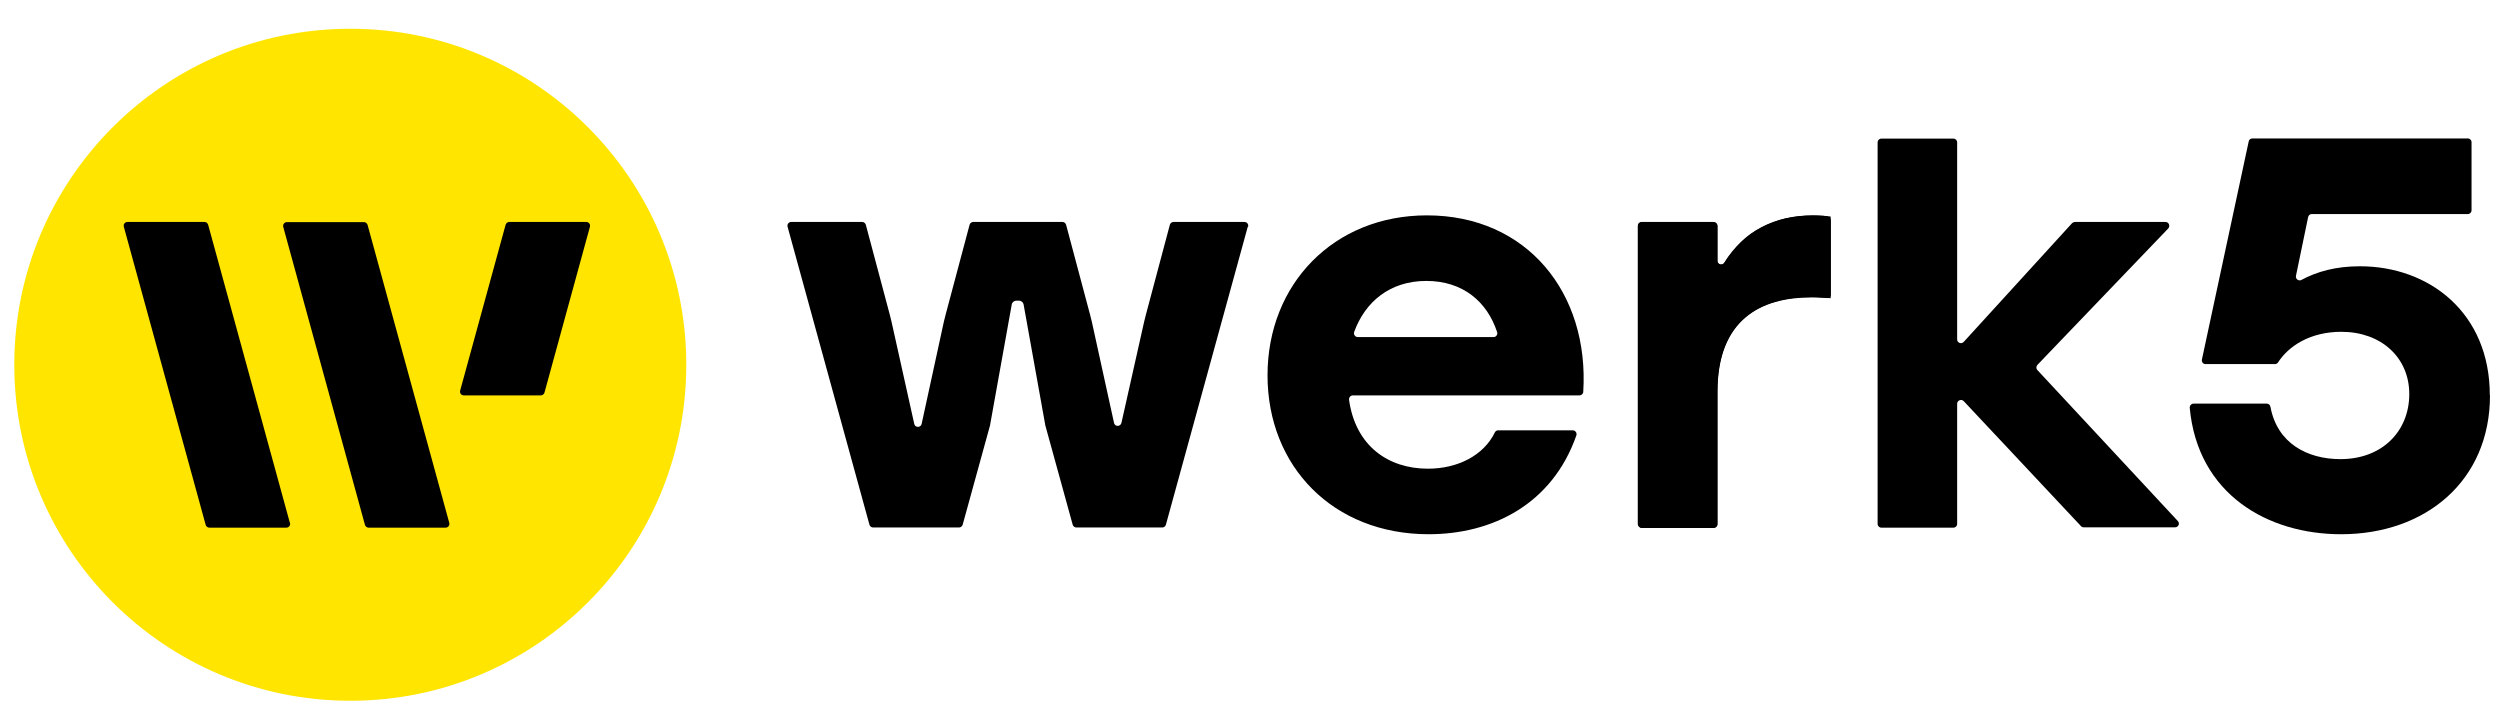 <?xml version="1.0" encoding="utf-8"?>
<!-- Generator: Adobe Illustrator 15.0.0, SVG Export Plug-In . SVG Version: 6.00 Build 0)  -->
<!DOCTYPE svg PUBLIC "-//W3C//DTD SVG 1.1//EN" "http://www.w3.org/Graphics/SVG/1.1/DTD/svg11.dtd">
<svg version="1.1" id="Ebene_1" xmlns="http://www.w3.org/2000/svg" xmlns:xlink="http://www.w3.org/1999/xlink" x="0px" y="0px"
	 width="586px" height="169px" viewBox="0 0 586 169" enable-background="new 0 0 586 169" xml:space="preserve">
<path d="M292.475,53.148l-19.188,69.84c-0.114,0.385-0.46,0.656-0.845,0.656H252.29c-0.389,0-0.735-0.271-0.853-0.656l-6.448-23.396
	c0,0,0-0.042,0-0.079l-5.057-28.144c-0.075-0.465-0.54-0.887-1.041-0.887h-0.697c-0.498,0-0.965,0.385-1.041,0.887l-5.057,28.144
	c0,0,0,0.037,0,0.079l-6.445,23.396c-0.121,0.385-0.468,0.656-0.853,0.656h-20.152c-0.385,0-0.732-0.271-0.849-0.656l-19.189-69.84
	c-0.153-0.582,0.271-1.121,0.85-1.121h16.638c0.388,0,0.735,0.271,0.853,0.656l5.596,21.002c0.117,0.463,0.309,1.236,0.422,1.7
	l5.332,23.973c0.188,0.929,1.542,0.929,1.735,0l5.212-23.973c0.116-0.464,0.309-1.237,0.426-1.7l5.6-21.002
	c0.113-0.385,0.46-0.656,0.845-0.656h20.93c0.384,0,0.731,0.271,0.845,0.656l5.6,21.002c0.117,0.463,0.309,1.236,0.426,1.7
	l5.211,23.743c0.192,0.928,1.505,0.928,1.735,0l5.329-23.743c0.117-0.464,0.309-1.237,0.426-1.7l5.596-21.002
	c0.117-0.385,0.463-0.656,0.852-0.656h16.639c0.58,0,1.003,0.539,0.849,1.121H292.475z"/>
<path d="M370.193,92.68h-53.085c-0.539,0-0.966,0.502-0.887,1.045c1.505,10.771,9.148,16.137,18.489,16.137
	c6.954,0,13.053-3.089,15.677-8.492c0.155-0.31,0.427-0.502,0.773-0.502h17.49c0.619,0,1.041,0.615,0.849,1.195
	c-5.638,16.099-19.651,23.162-34.63,23.162c-22.394,0-37.761-15.902-37.761-37.254c0-21.349,15.481-37.488,37.372-37.488
	c23.438,0,38.069,18.184,36.636,41.35c0,0.464-0.422,0.848-0.886,0.848H370.193z M318.269,79.014h31.809
	c0.582,0,1.045-0.58,0.85-1.157c-2.354-7.181-8.066-12.007-16.601-12.007c-8.53,0-14.36,4.902-16.91,11.969
	C317.224,78.396,317.651,79.014,318.269,79.014z"/>
<path d="M429.109,50.753v19.149c-1.429-0.116-2.474-0.271-4.556-0.271c-11.856,0-22.008,5.212-22.008,22.121v31.044
	c0,0.502-0.385,0.887-0.89,0.887h-16.868c-0.502,0-0.887-0.385-0.887-0.887V52.914c0-0.502,0.385-0.887,0.887-0.887h16.868
	c0.505,0,0.89,0.385,0.89,0.887v8.188c0,0.886,1.158,1.195,1.622,0.463c4.593-7.414,11.772-11.082,20.771-11.082
	C426.635,50.482,427.948,50.598,429.109,50.753z"/>
<path d="M487.828,123.373L460.303,94.03c-0.543-0.577-1.546-0.192-1.546,0.618v28.144c0,0.506-0.385,0.891-0.89,0.891h-16.868
	c-0.502,0-0.887-0.385-0.887-0.891V33.38c0-0.502,0.385-0.887,0.887-0.887h16.868c0.505,0,0.89,0.385,0.89,0.887v46.173
	c0,0.811,1.003,1.199,1.546,0.581l25.402-27.835c0,0,0.385-0.271,0.656-0.271h21.235c0.773,0,1.157,0.929,0.656,1.506
	l-30.692,32.005c-0.31,0.347-0.31,0.89,0,1.199l32.929,35.399c0.543,0.58,0.116,1.467-0.657,1.467h-21.427
	c-0.229,0-0.46-0.113-0.656-0.268L487.828,123.373z"/>
<path d="M583.653,92.68c0,20.036-15.097,32.545-34.902,32.545c-17.181,0-33.585-9.341-35.478-29.61
	c-0.038-0.539,0.384-1.004,0.886-1.004h17.181c0.427,0,0.773,0.31,0.85,0.735c1.583,8.61,8.688,12.275,16.407,12.275
	c9.885,0,16.137-6.641,16.137-15.25s-6.637-14.595-15.907-14.595c-7.409,0-12.429,3.398-14.861,7.185
	c-0.154,0.229-0.426,0.385-0.693,0.385h-16.295c-0.577,0-0.966-0.502-0.849-1.083l10.967-51.113
	c0.074-0.426,0.463-0.697,0.848-0.697h50.499c0.502,0,0.886,0.389,0.886,0.89v15.944c0,0.502-0.384,0.89-0.886,0.89h-36.562
	c-0.426,0-0.772,0.307-0.852,0.694l-2.854,13.783c-0.155,0.731,0.618,1.312,1.274,0.966c3.59-1.931,7.991-3.205,13.704-3.205
	c16.294,0,30.459,10.924,30.459,30.228L583.653,92.68z"/>
<path d="M428.256,50.678c-0.309,0-0.576-0.08-0.886-0.08c-0.079,0-0.192,0-0.271,0c-0.656-0.037-1.35-0.075-2.161-0.075
	c-2.239,0-4.4,0.23-6.41,0.694c-1.351,0.31-2.588,0.772-3.82,1.274c-0.31,0.113-0.619,0.268-0.887,0.385
	c-1.199,0.581-2.356,1.199-3.438,1.969l0,0c-1.079,0.772-2.044,1.659-2.972,2.666c-0.234,0.23-0.464,0.502-0.694,0.77
	c-0.89,1.045-1.776,2.123-2.512,3.359l0,0c-0.46,0.736-1.621,0.427-1.621-0.463V60.29v-6.411v-0.886
	c0-0.234-0.113-0.464-0.272-0.619c-0.15-0.154-0.384-0.271-0.614-0.271h-0.886h-15.1h-0.887c-0.501,0-0.886,0.388-0.886,0.89v0.886
	v68.106v0.886c0,0,0.076,0.155,0.113,0.272c0.038,0.112,0.079,0.268,0.155,0.347c0.153,0.154,0.388,0.268,0.617,0.268h0.887h15.1
	h0.886c0.502,0,0.887-0.385,0.887-0.887v-0.886V92.719v-0.887c0-16.947,10.155-22.122,22.008-22.122c0.693,0,1.236,0,1.735,0.038
	l0,0c1.161,0.038,1.93,0.117,1.93,0.117c0.506,0.037,0.891-0.31,0.891-0.812V51.682c0-0.465-0.385-0.892-0.853-0.967L428.256,50.678
	z"/>
<path fill="#FFE500" d="M160.865,85.5c0,43.511-35.249,78.759-78.757,78.759c-43.511,0-78.759-35.285-78.759-78.759
	S38.597,6.741,82.108,6.741C125.616,6.741,160.865,41.989,160.865,85.5"/>
<path d="M67.977,122.563c0.155,0.581-0.271,1.12-0.851,1.12H49.06c-0.387,0-0.734-0.271-0.85-0.656L29.022,53.148
	c-0.154-0.582,0.271-1.121,0.851-1.121H47.94c0.386,0,0.733,0.271,0.85,0.656l19.148,69.841 M105.309,122.563L86.162,52.722
	c-0.117-0.385-0.464-0.656-0.851-0.656H67.244c-0.579,0-1.005,0.539-0.851,1.12l19.15,69.841c0.115,0.385,0.464,0.656,0.849,0.656
	h18.069C105.04,123.683,105.464,123.144,105.309,122.563 M127.625,92.024l10.655-38.876c0.155-0.582-0.27-1.121-0.849-1.121h-18.069
	c-0.384,0-0.733,0.271-0.848,0.656L107.859,91.56c-0.155,0.582,0.27,1.12,0.849,1.12h18.069
	C127.161,92.68,127.508,92.409,127.625,92.024"/>
</svg>
